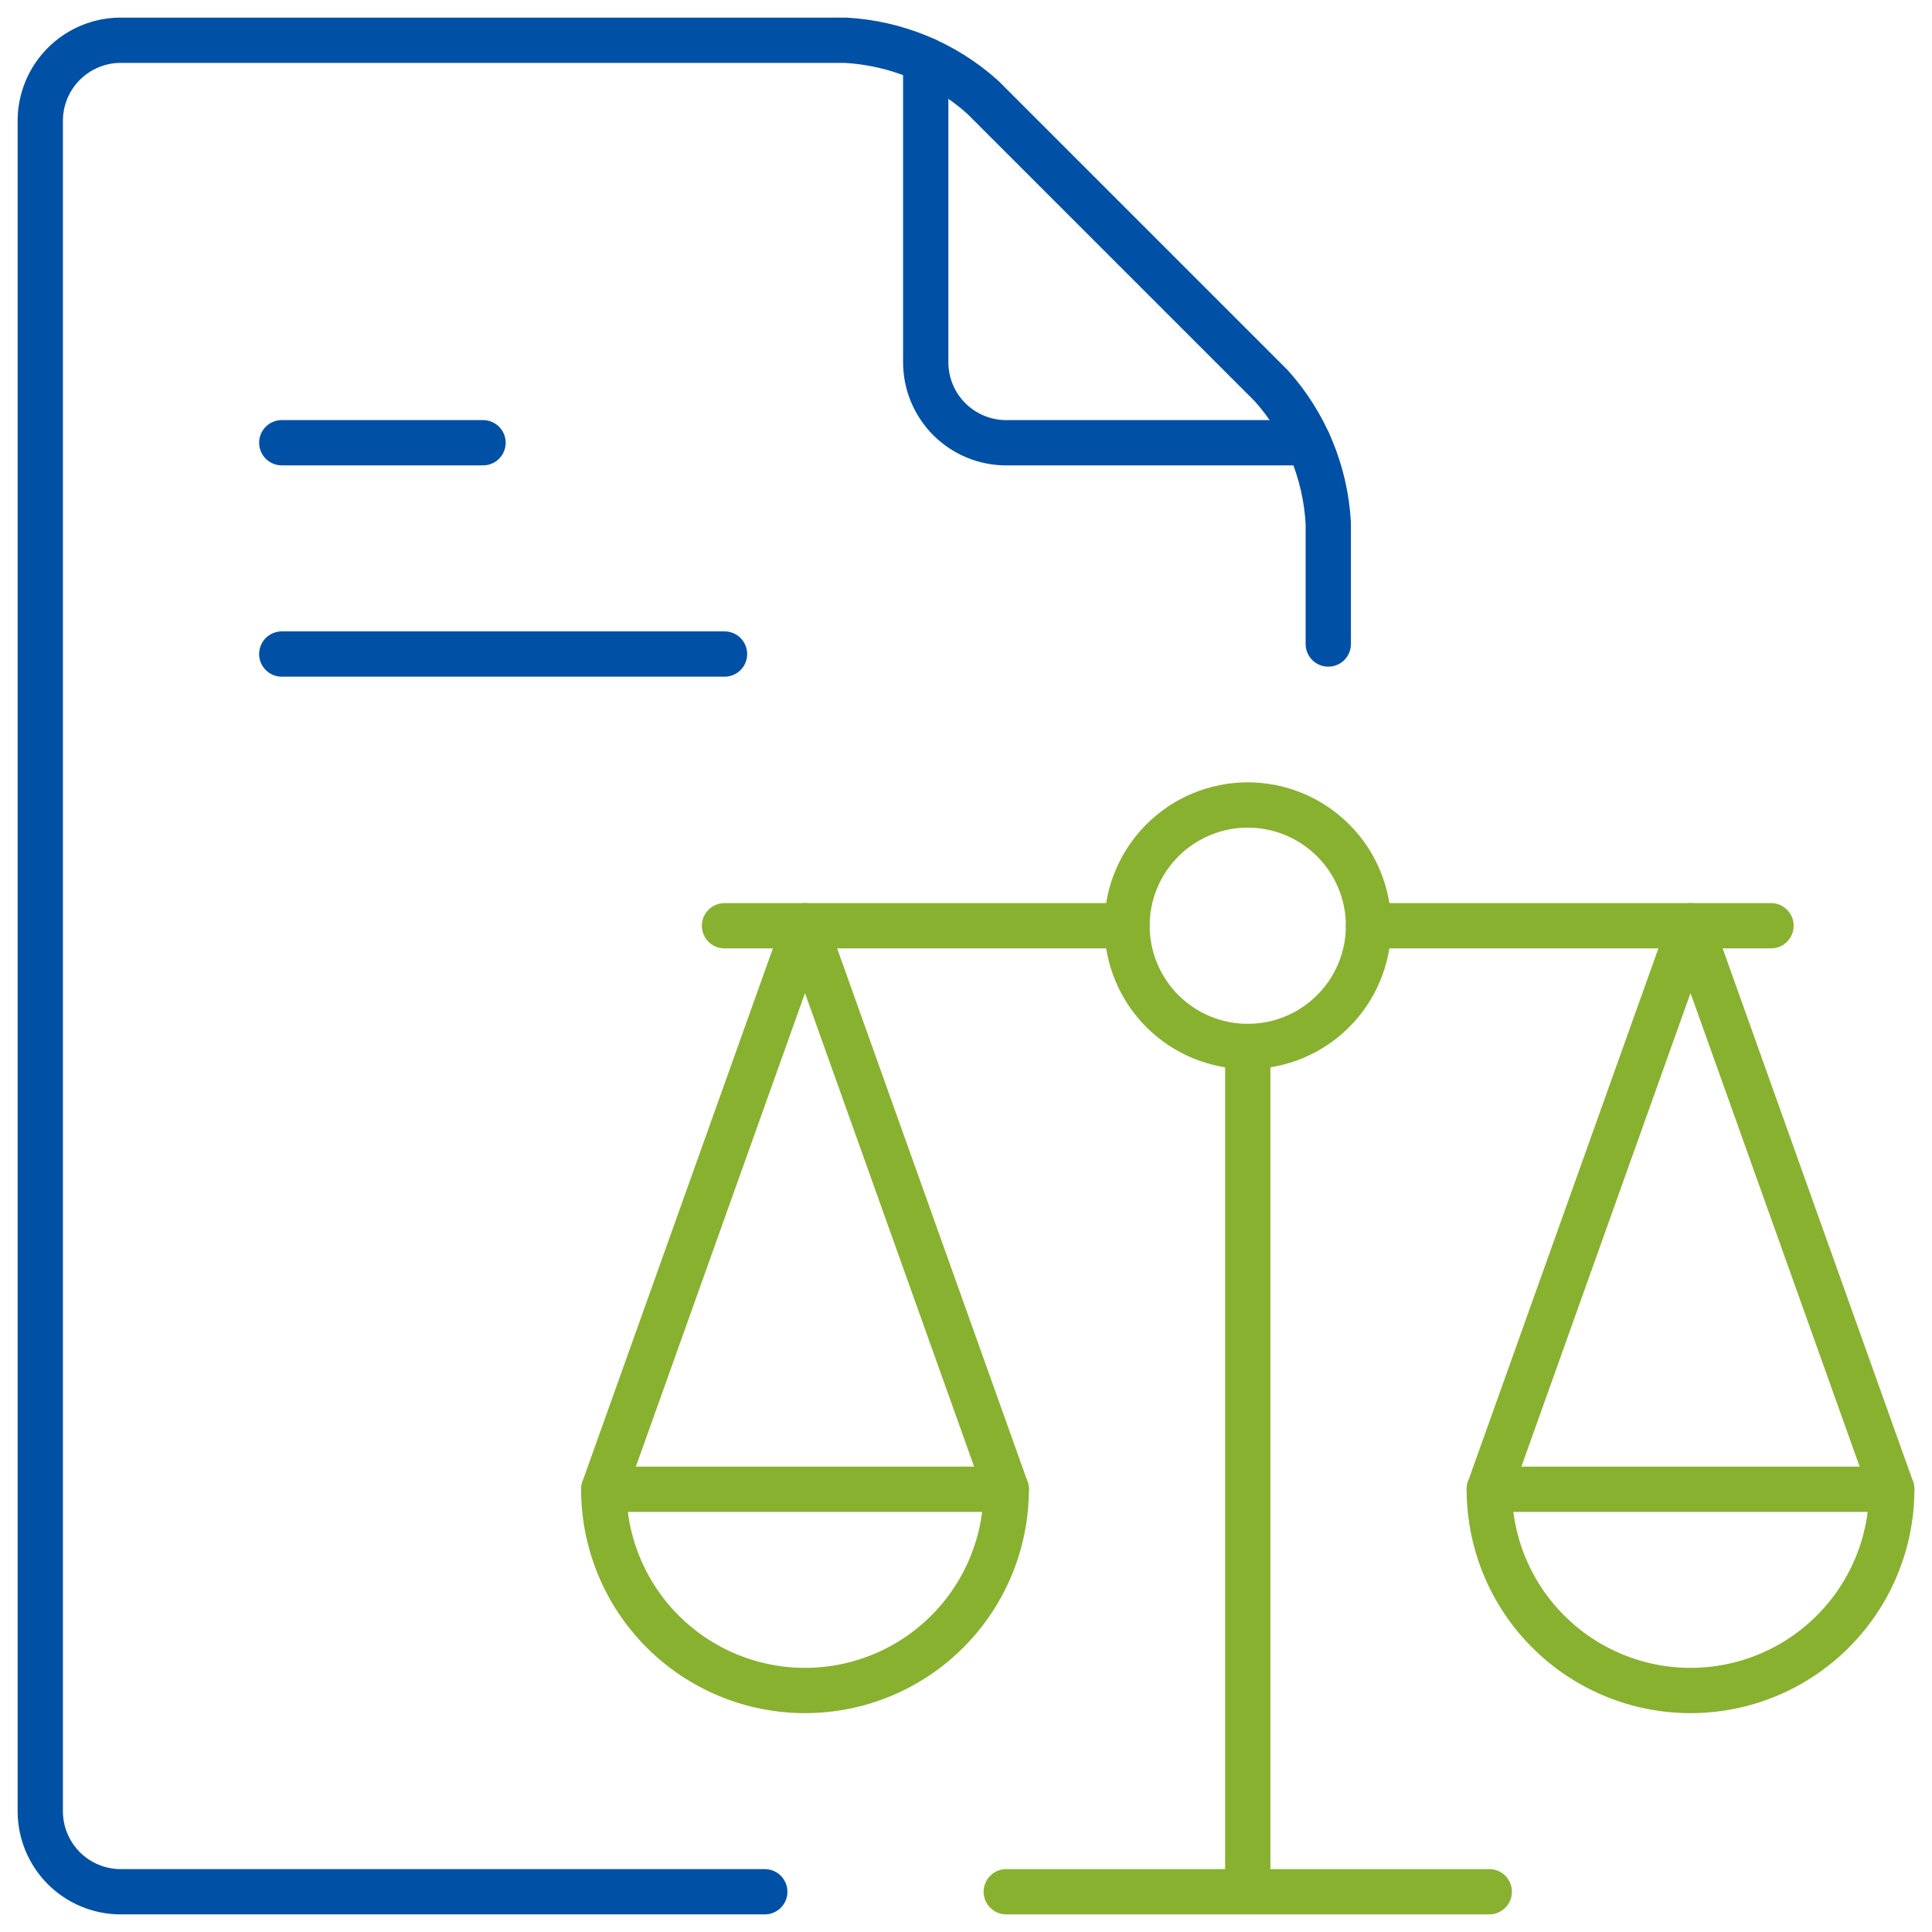 <svg width="64" height="64" viewBox="0 0 64 64" fill="none" xmlns="http://www.w3.org/2000/svg">
<g clip-path="url(#clip0_7545_727)">
<path d="M41.334 34.666V62.666" stroke="#88B12F" stroke-width="1.5" stroke-linecap="round" stroke-linejoin="round"/>
<path d="M20 49.333L26.667 30.667L33.333 49.333" stroke="#88B12F" stroke-width="1.5" stroke-linecap="round" stroke-linejoin="round"/>
<path d="M37.334 30.666C37.334 31.727 37.755 32.745 38.506 33.495C39.256 34.245 40.273 34.666 41.334 34.666C42.395 34.666 43.412 34.245 44.162 33.495C44.913 32.745 45.334 31.727 45.334 30.666C45.334 29.606 44.913 28.588 44.162 27.838C43.412 27.088 42.395 26.666 41.334 26.666C40.273 26.666 39.256 27.088 38.506 27.838C37.755 28.588 37.334 29.606 37.334 30.666Z" stroke="#88B12F" stroke-width="1.5" stroke-linecap="round" stroke-linejoin="round"/>
<path d="M45.334 30.666H58.667" stroke="#88B12F" stroke-width="1.5" stroke-linecap="round" stroke-linejoin="round"/>
<path d="M24 30.667H37.333" stroke="#88B12F" stroke-width="1.5" stroke-linecap="round" stroke-linejoin="round"/>
<path d="M33.334 62.666H49.334" stroke="#88B12F" stroke-width="1.5" stroke-linecap="round" stroke-linejoin="round"/>
<path d="M33.333 49.333C33.333 51.101 32.631 52.797 31.381 54.047C30.131 55.298 28.435 56 26.667 56C24.899 56 23.203 55.298 21.953 54.047C20.702 52.797 20 51.101 20 49.333H33.333Z" stroke="#88B12F" stroke-width="1.5" stroke-linecap="round" stroke-linejoin="round"/>
<path d="M62.667 49.333L56.001 30.666L49.334 49.333" stroke="#88B12F" stroke-width="1.5" stroke-linecap="round" stroke-linejoin="round"/>
<path d="M49.334 49.334C49.334 51.102 50.036 52.797 51.287 54.047C52.537 55.298 54.233 56 56.001 56C57.769 56 59.465 55.298 60.715 54.047C61.965 52.797 62.667 51.102 62.667 49.334H49.334Z" stroke="#88B12F" stroke-width="1.5" stroke-linecap="round" stroke-linejoin="round"/>
<path d="M25.334 62.667H4.001C3.293 62.667 2.615 62.386 2.115 61.886C1.615 61.386 1.334 60.707 1.334 60V4C1.334 3.293 1.615 2.615 2.115 2.115C2.615 1.614 3.293 1.333 4.001 1.333H28.001C29.689 1.425 31.294 2.09 32.553 3.219L42.115 12.781C43.244 14.04 43.909 15.646 44.001 17.334V21.334" stroke="#0050A6" stroke-width="1.5" stroke-linecap="round" stroke-linejoin="round"/>
<path d="M30.666 1.987V12C30.666 12.707 30.947 13.386 31.447 13.886C31.947 14.386 32.625 14.667 33.333 14.667H43.346" stroke="#0050A6" stroke-width="1.5" stroke-linecap="round" stroke-linejoin="round"/>
<path d="M9.334 14.666H16.001" stroke="#0050A6" stroke-width="1.5" stroke-linecap="round" stroke-linejoin="round"/>
<path d="M9.334 21.666H24.001" stroke="#0050A6" stroke-width="1.5" stroke-linecap="round" stroke-linejoin="round"/>
</g>
<defs>
<clipPath id="clip0_7545_727">
<rect width="64" height="64" fill="white"/>
</clipPath>
</defs>
</svg>
